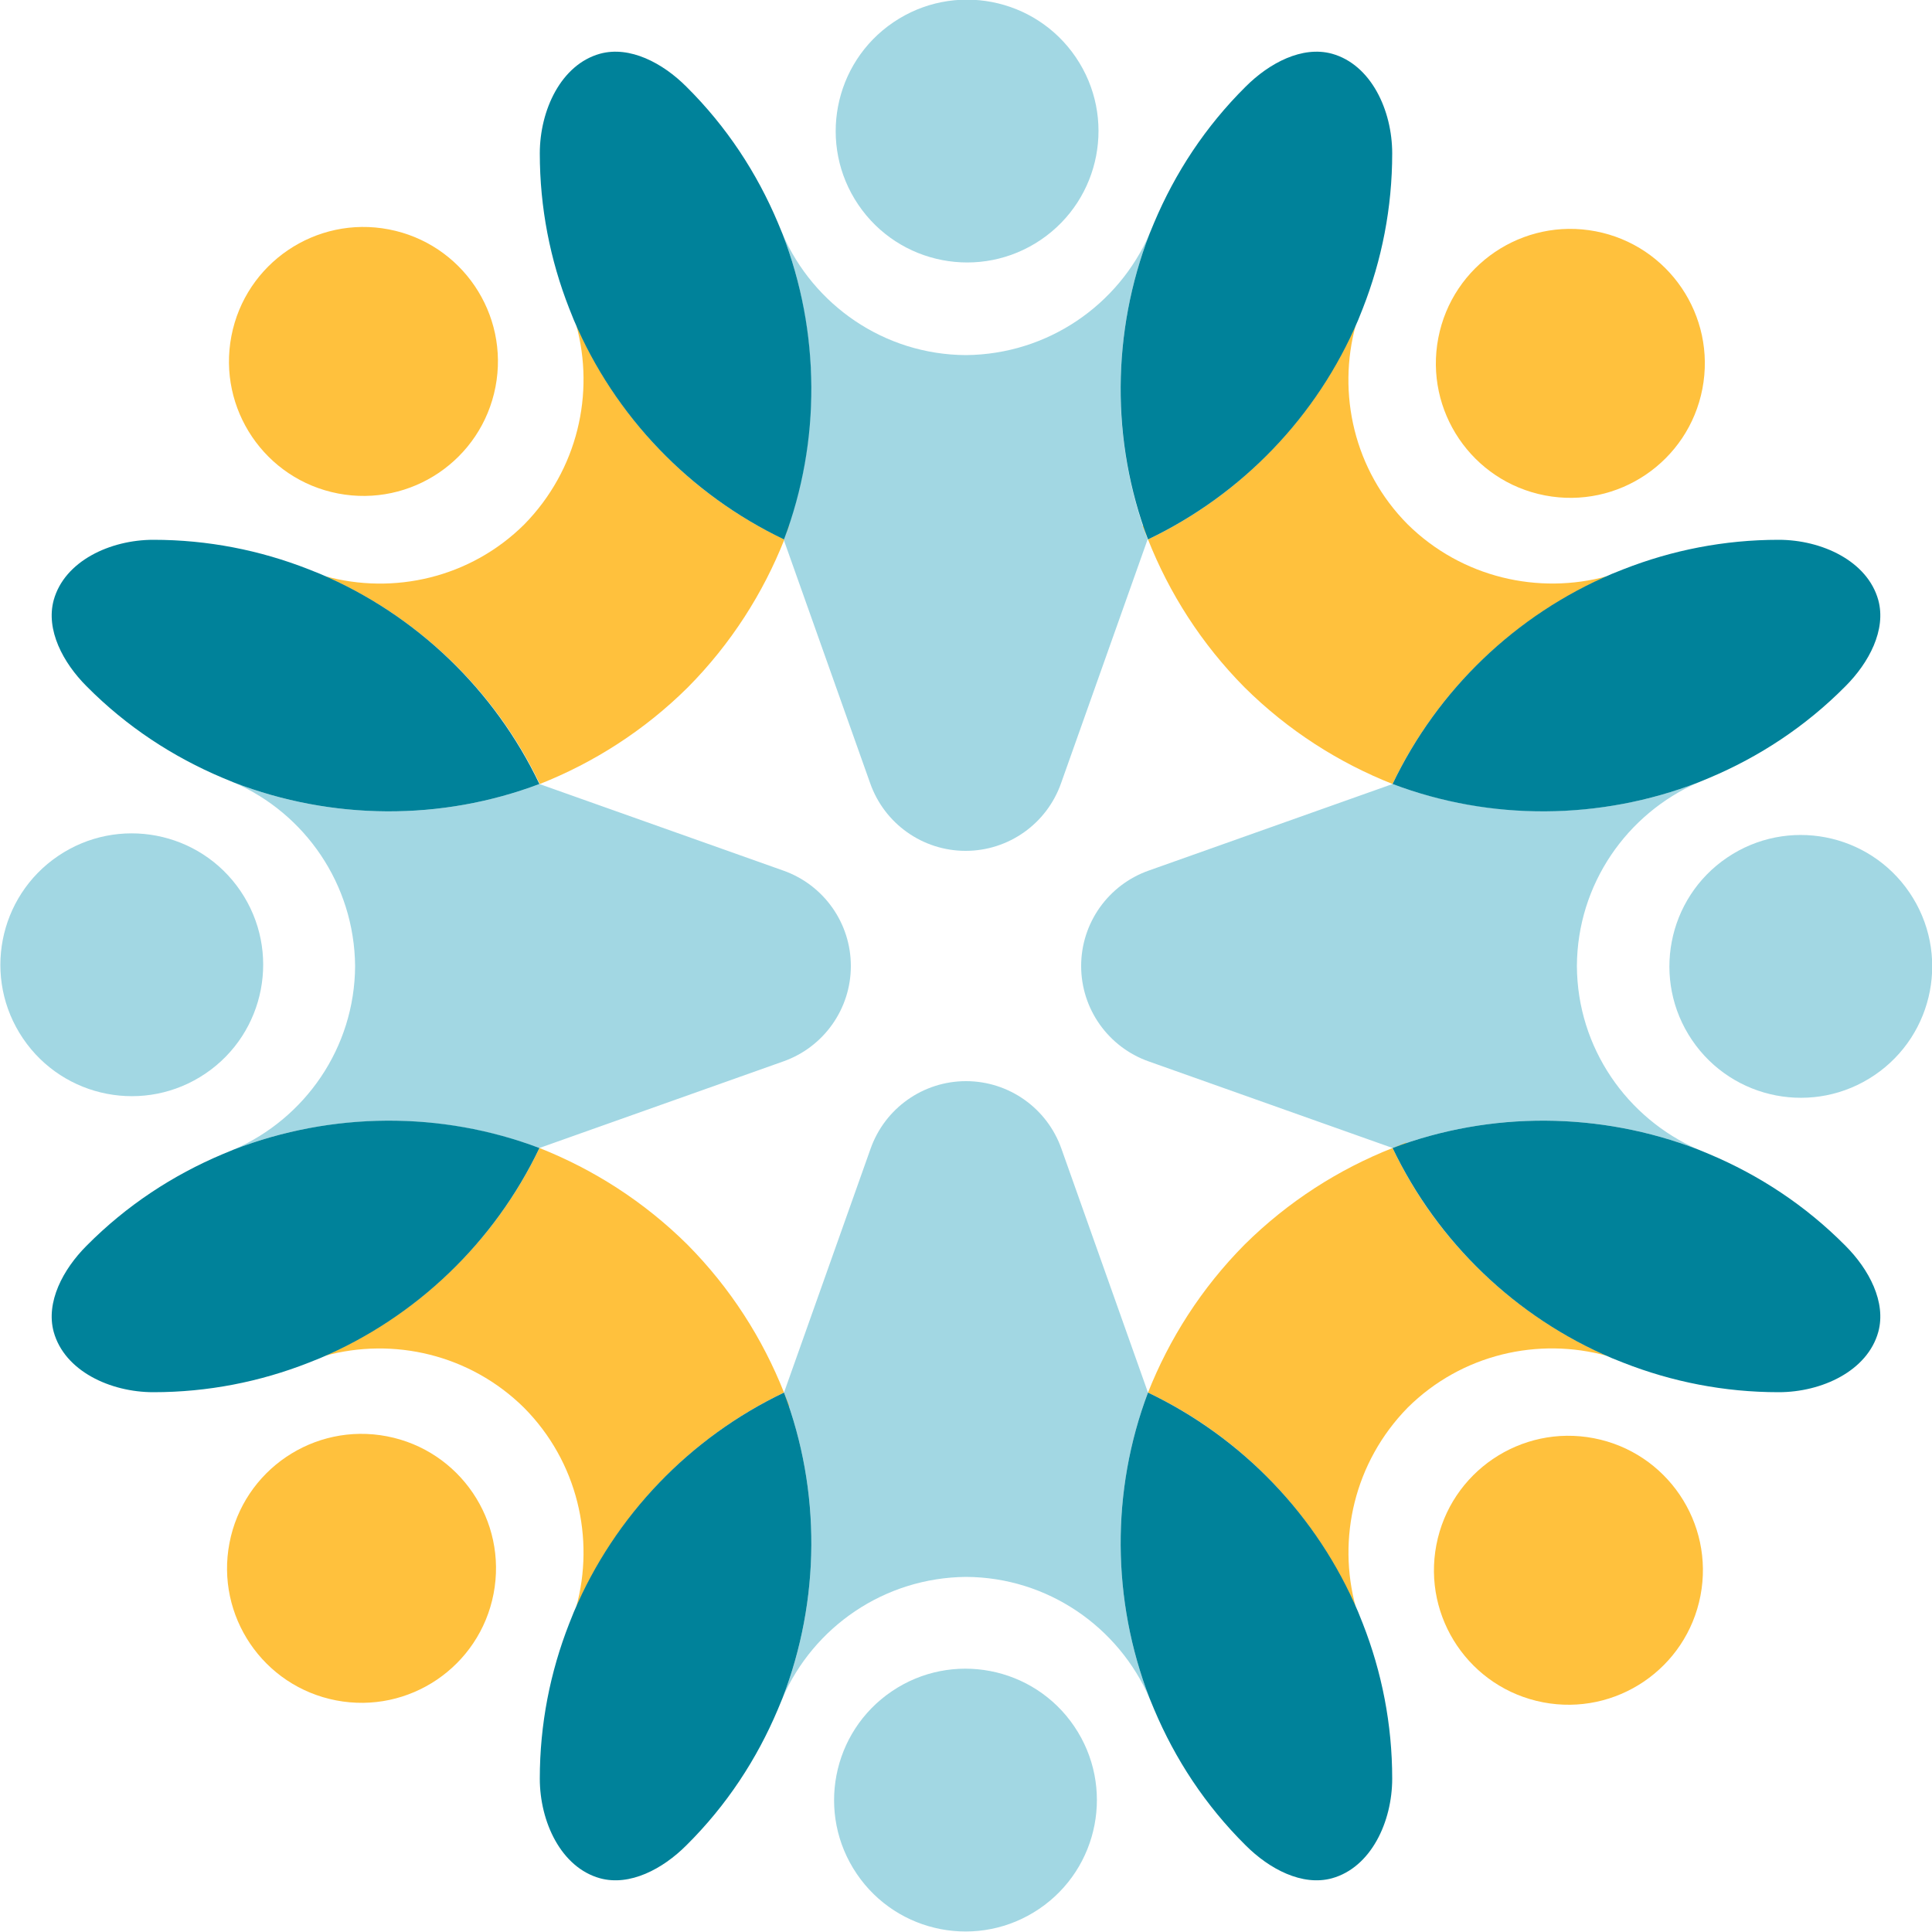 <?xml version="1.0" encoding="utf-8"?>
<!-- Generator: Adobe Illustrator 27.9.0, SVG Export Plug-In . SVG Version: 6.00 Build 0)  -->
<svg version="1.1" id="Ebene_1" xmlns="http://www.w3.org/2000/svg" xmlns:xlink="http://www.w3.org/1999/xlink" x="0px" y="0px"
	 viewBox="0 0 500 500" style="enable-background:new 0 0 500 500;" xml:space="preserve">
<style type="text/css">
	.st0{fill:#A2D7E3;}
	.st1{fill:#FFC13D;}
	.st2{fill:#00829A;}
</style>
<g>
	<g>
		<ellipse transform="matrix(0.828 -0.561 0.561 0.828 23.962 146.185)" class="st0" cx="250.3" cy="34" rx="34" ry="34"/>
		<ellipse transform="matrix(0.828 -0.561 0.561 0.828 -218.31 220.096)" class="st0" cx="249.7" cy="466" rx="34" ry="34"/>
		<path class="st0" d="M297.1,360.4l-22.4-63.1c-3.7-10.5-13.6-17.5-24.7-17.5s-21,7-24.7,17.5l-22.4,63.1
			c9.6,25.4,9.4,53.7-0.4,79.1c8-18.4,26.3-31.2,47.5-31.4c21.2,0.1,39.5,13,47.5,31.4C287.7,414.1,287.5,385.8,297.1,360.4z"/>
		<ellipse transform="matrix(0.828 -0.561 0.561 0.828 -60.219 304.277)" class="st0" cx="466" cy="250.3" rx="34" ry="34"/>
		<path class="st0" d="M408.1,250c0.1-21.2,13-39.5,31.4-47.5c-25.4,9.8-53.6,9.9-79.1,0.4l-63.1,22.4
			c-10.5,3.7-17.5,13.6-17.5,24.7c0,11.1,7,21,17.5,24.7l63.1,22.4c25.4-9.6,53.7-9.4,79.1,0.4C421.1,289.5,408.2,271.2,408.1,250z"
			/>
		<ellipse transform="matrix(0.828 -0.561 0.561 0.828 -134.13 62.004)" class="st0" cx="34" cy="249.7" rx="34" ry="34"/>
		<path class="st0" d="M202.7,225.3l-63.1-22.4c-25.4,9.6-53.7,9.4-79.1-0.4c18.4,8,31.2,26.3,31.4,47.5
			c-0.1,21.2-13,39.5-31.4,47.5c25.4-9.8,53.6-9.9,79.1-0.4l63.1-22.4c10.5-3.7,17.5-13.6,17.5-24.7
			C220.2,238.9,213.2,229,202.7,225.3z"/>
		<path class="st0" d="M297.5,60.5c-8,18.4-26.3,31.2-47.5,31.4c-21.2-0.1-39.5-13-47.5-31.4c2.6,6.7,4.5,13.7,5.7,20.7
			c1.7,9.5,2.2,19.2,1.3,28.9c-0.3,3.3-0.7,6.7-1.3,10c-1.2,6.6-3,13.2-5.4,19.5c0,0,0,0,0,0h0l22.4,63.1
			c3.7,10.5,13.6,17.5,24.7,17.5c11.1,0,21-7,24.7-17.5l22.4-63.1h0c0,0,0,0,0,0C287.5,114.2,287.7,85.9,297.5,60.5z"/>
	</g>
	<g>
		
			<ellipse transform="matrix(0.189 -0.982 0.982 0.189 -15.639 168.257)" class="st1" cx="94.1" cy="93.6" rx="34.8" ry="34.8"/>
		
			<ellipse transform="matrix(0.189 -0.982 0.982 0.189 -69.892 728.168)" class="st1" cx="405.9" cy="406.4" rx="34.8" ry="34.8"/>
		
			<ellipse transform="matrix(0.189 -0.982 0.982 0.189 237.19 475.339)" class="st1" cx="406.4" cy="94.1" rx="34.8" ry="34.8"/>
		
			<ellipse transform="matrix(0.189 -0.982 0.982 0.189 -322.721 421.086)" class="st1" cx="93.6" cy="405.9" rx="34.8" ry="34.8"/>
		<g>
			<path class="st1" d="M204.1,364c0.1,0,0.1-0.1,0.2-0.1c-0.4-1.1-0.9-2.3-1.3-3.4C203.4,361.6,203.7,362.8,204.1,364z"/>
			<path class="st1" d="M149.1,416c10.7-24.4,29.9-44.2,53.8-55.6c-5.5-13.9-13.8-27-25-38.3c-11.3-11.2-24.4-19.5-38.3-25
				c-11.4,23.9-31.2,43.1-55.6,53.8c17.8-4.9,37.6-0.4,51.6,13.4C149.5,378.3,154,398.2,149.1,416z"/>
		</g>
		<g>
			<path class="st1" d="M360.4,297.1c-13.9,5.5-27,13.8-38.3,25c-11.2,11.3-19.5,24.4-25,38.3c24,11.4,43.1,31.2,53.8,55.6
				c-4.9-17.8-0.4-37.6,13.4-51.7c14-13.9,33.9-18.3,51.6-13.4C391.6,340.2,371.8,321.1,360.4,297.1z"/>
			<path class="st1" d="M364,295.9c0-0.1-0.1-0.1-0.1-0.2c-1.1,0.4-2.3,0.9-3.4,1.3C361.6,296.6,362.8,296.3,364,295.9z"/>
		</g>
		<g>
			<path class="st1" d="M295.9,136c-0.1,0-0.1,0.1-0.2,0.1c0.4,1.1,0.9,2.3,1.3,3.4C296.6,138.4,296.3,137.2,295.9,136z"/>
			<path class="st1" d="M364.3,135.7c-13.9-14-18.3-33.9-13.4-51.7c-10.7,24.4-29.9,44.2-53.8,55.6c5.5,13.9,13.8,27,25,38.3
				c11.3,11.2,24.4,19.5,38.3,25c11.4-23.9,31.2-43.1,55.6-53.8C398.2,154,378.3,149.5,364.3,135.7z"/>
		</g>
		<g>
			<path class="st1" d="M149.1,84c4.9,17.8,0.4,37.6-13.4,51.7c-14,13.9-33.9,18.3-51.6,13.4c24.4,10.7,44.2,29.9,55.6,53.8
				c13.9-5.5,27-13.8,38.3-25c11.2-11.3,19.5-24.4,25-38.3C178.9,128.2,159.8,108.4,149.1,84z"/>
			<path class="st1" d="M202.9,139.5c0.4-1.1,0.9-2.2,1.3-3.4c-0.1,0-0.1-0.1-0.2-0.1C203.7,137.2,203.4,138.4,202.9,139.5z"/>
		</g>
	</g>
	<g>
		<path class="st2" d="M297.1,360.4c-9.6,25.4-9.4,53.7,0.4,79.1c0.4,1,0.8,1.9,1.2,2.9c5.4,12.8,13.2,24.8,23.7,35.2
			c6.1,6.1,14.6,10.6,22.3,8.5c10.1-2.8,15.6-14.6,15.6-25.8c0-14.1-2.7-27.6-7.6-40.1c-0.4-1-0.8-2-1.2-3
			C340.9,392.2,321.4,372,297.1,360.4z"/>
		<path class="st2" d="M139.6,202.9c-25.4,9.6-53.7,9.4-79.1-0.4c-1-0.4-1.9-0.8-2.9-1.2c-12.8-5.4-24.8-13.2-35.2-23.7
			c-6.1-6.1-10.6-14.6-8.5-22.3c2.8-10.1,14.6-15.6,25.8-15.6c14.1,0,27.6,2.7,40.1,7.6c1,0.4,2,0.8,3,1.2
			C107.8,159.1,128,178.6,139.6,202.9z"/>
		<path class="st2" d="M139.6,297.1c-25.4-9.6-53.7-9.4-79.1,0.4c-1,0.4-1.9,0.8-2.9,1.2c-12.8,5.4-24.8,13.2-35.2,23.7
			c-6.1,6.1-10.6,14.6-8.5,22.3c2.8,10.1,14.6,15.6,25.8,15.6c14.1,0,27.6-2.7,40.1-7.6c1-0.4,2-0.8,3-1.2
			C107.8,340.9,128,321.4,139.6,297.1z"/>
		<path class="st2" d="M202.9,360.4c9.6,25.4,9.4,53.7-0.4,79.1c-0.4,1-0.8,1.9-1.2,2.9c-5.4,12.8-13.2,24.8-23.7,35.2
			c-6.1,6.1-14.6,10.6-22.3,8.5c-10.1-2.8-15.6-14.6-15.6-25.8c0-14.1,2.7-27.6,7.6-40.1c0.4-1,0.8-2,1.2-3
			C159.1,392.2,178.6,372,202.9,360.4z"/>
		<path class="st2" d="M360.4,297.1c25.4-9.6,53.7-9.4,79.1,0.4c1,0.4,1.9,0.8,2.9,1.2c12.8,5.4,24.8,13.2,35.2,23.7
			c6.1,6.1,10.6,14.6,8.5,22.3c-2.8,10.1-14.6,15.6-25.8,15.6c-14.1,0-27.6-2.7-40.1-7.6c-1-0.4-2-0.8-3-1.2
			C392.2,340.9,372,321.4,360.4,297.1z"/>
		<path class="st2" d="M360.4,202.9c25.4,9.6,53.7,9.4,79.1-0.4c1-0.4,1.9-0.8,2.9-1.2c12.8-5.4,24.8-13.2,35.2-23.7
			c6.1-6.1,10.6-14.6,8.5-22.3c-2.8-10.1-14.6-15.6-25.8-15.6c-14.1,0-27.6,2.7-40.1,7.6c-1,0.4-2,0.8-3,1.2
			C392.2,159.1,372,178.6,360.4,202.9z"/>
		<path class="st2" d="M297.1,139.6c-9.6-25.4-9.4-53.7,0.4-79.1c0.4-1,0.8-1.9,1.2-2.9c5.4-12.8,13.2-24.8,23.7-35.2
			c6.1-6.1,14.6-10.6,22.3-8.5c10.1,2.8,15.6,14.6,15.6,25.8c0,14.1-2.7,27.6-7.6,40.1c-0.4,1-0.8,2-1.2,3
			C340.9,107.8,321.4,128,297.1,139.6z"/>
		<path class="st2" d="M202.9,139.6c9.6-25.4,9.4-53.7-0.4-79.1c-0.4-1-0.8-1.9-1.2-2.9c-5.4-12.8-13.2-24.8-23.7-35.2
			c-6.1-6.1-14.6-10.6-22.3-8.5c-10.1,2.8-15.6,14.6-15.6,25.8c0,14.1,2.7,27.6,7.6,40.1c0.4,1,0.8,2,1.2,3
			C159.1,107.8,178.6,128,202.9,139.6z"/>
	</g>
</g>
</svg>
